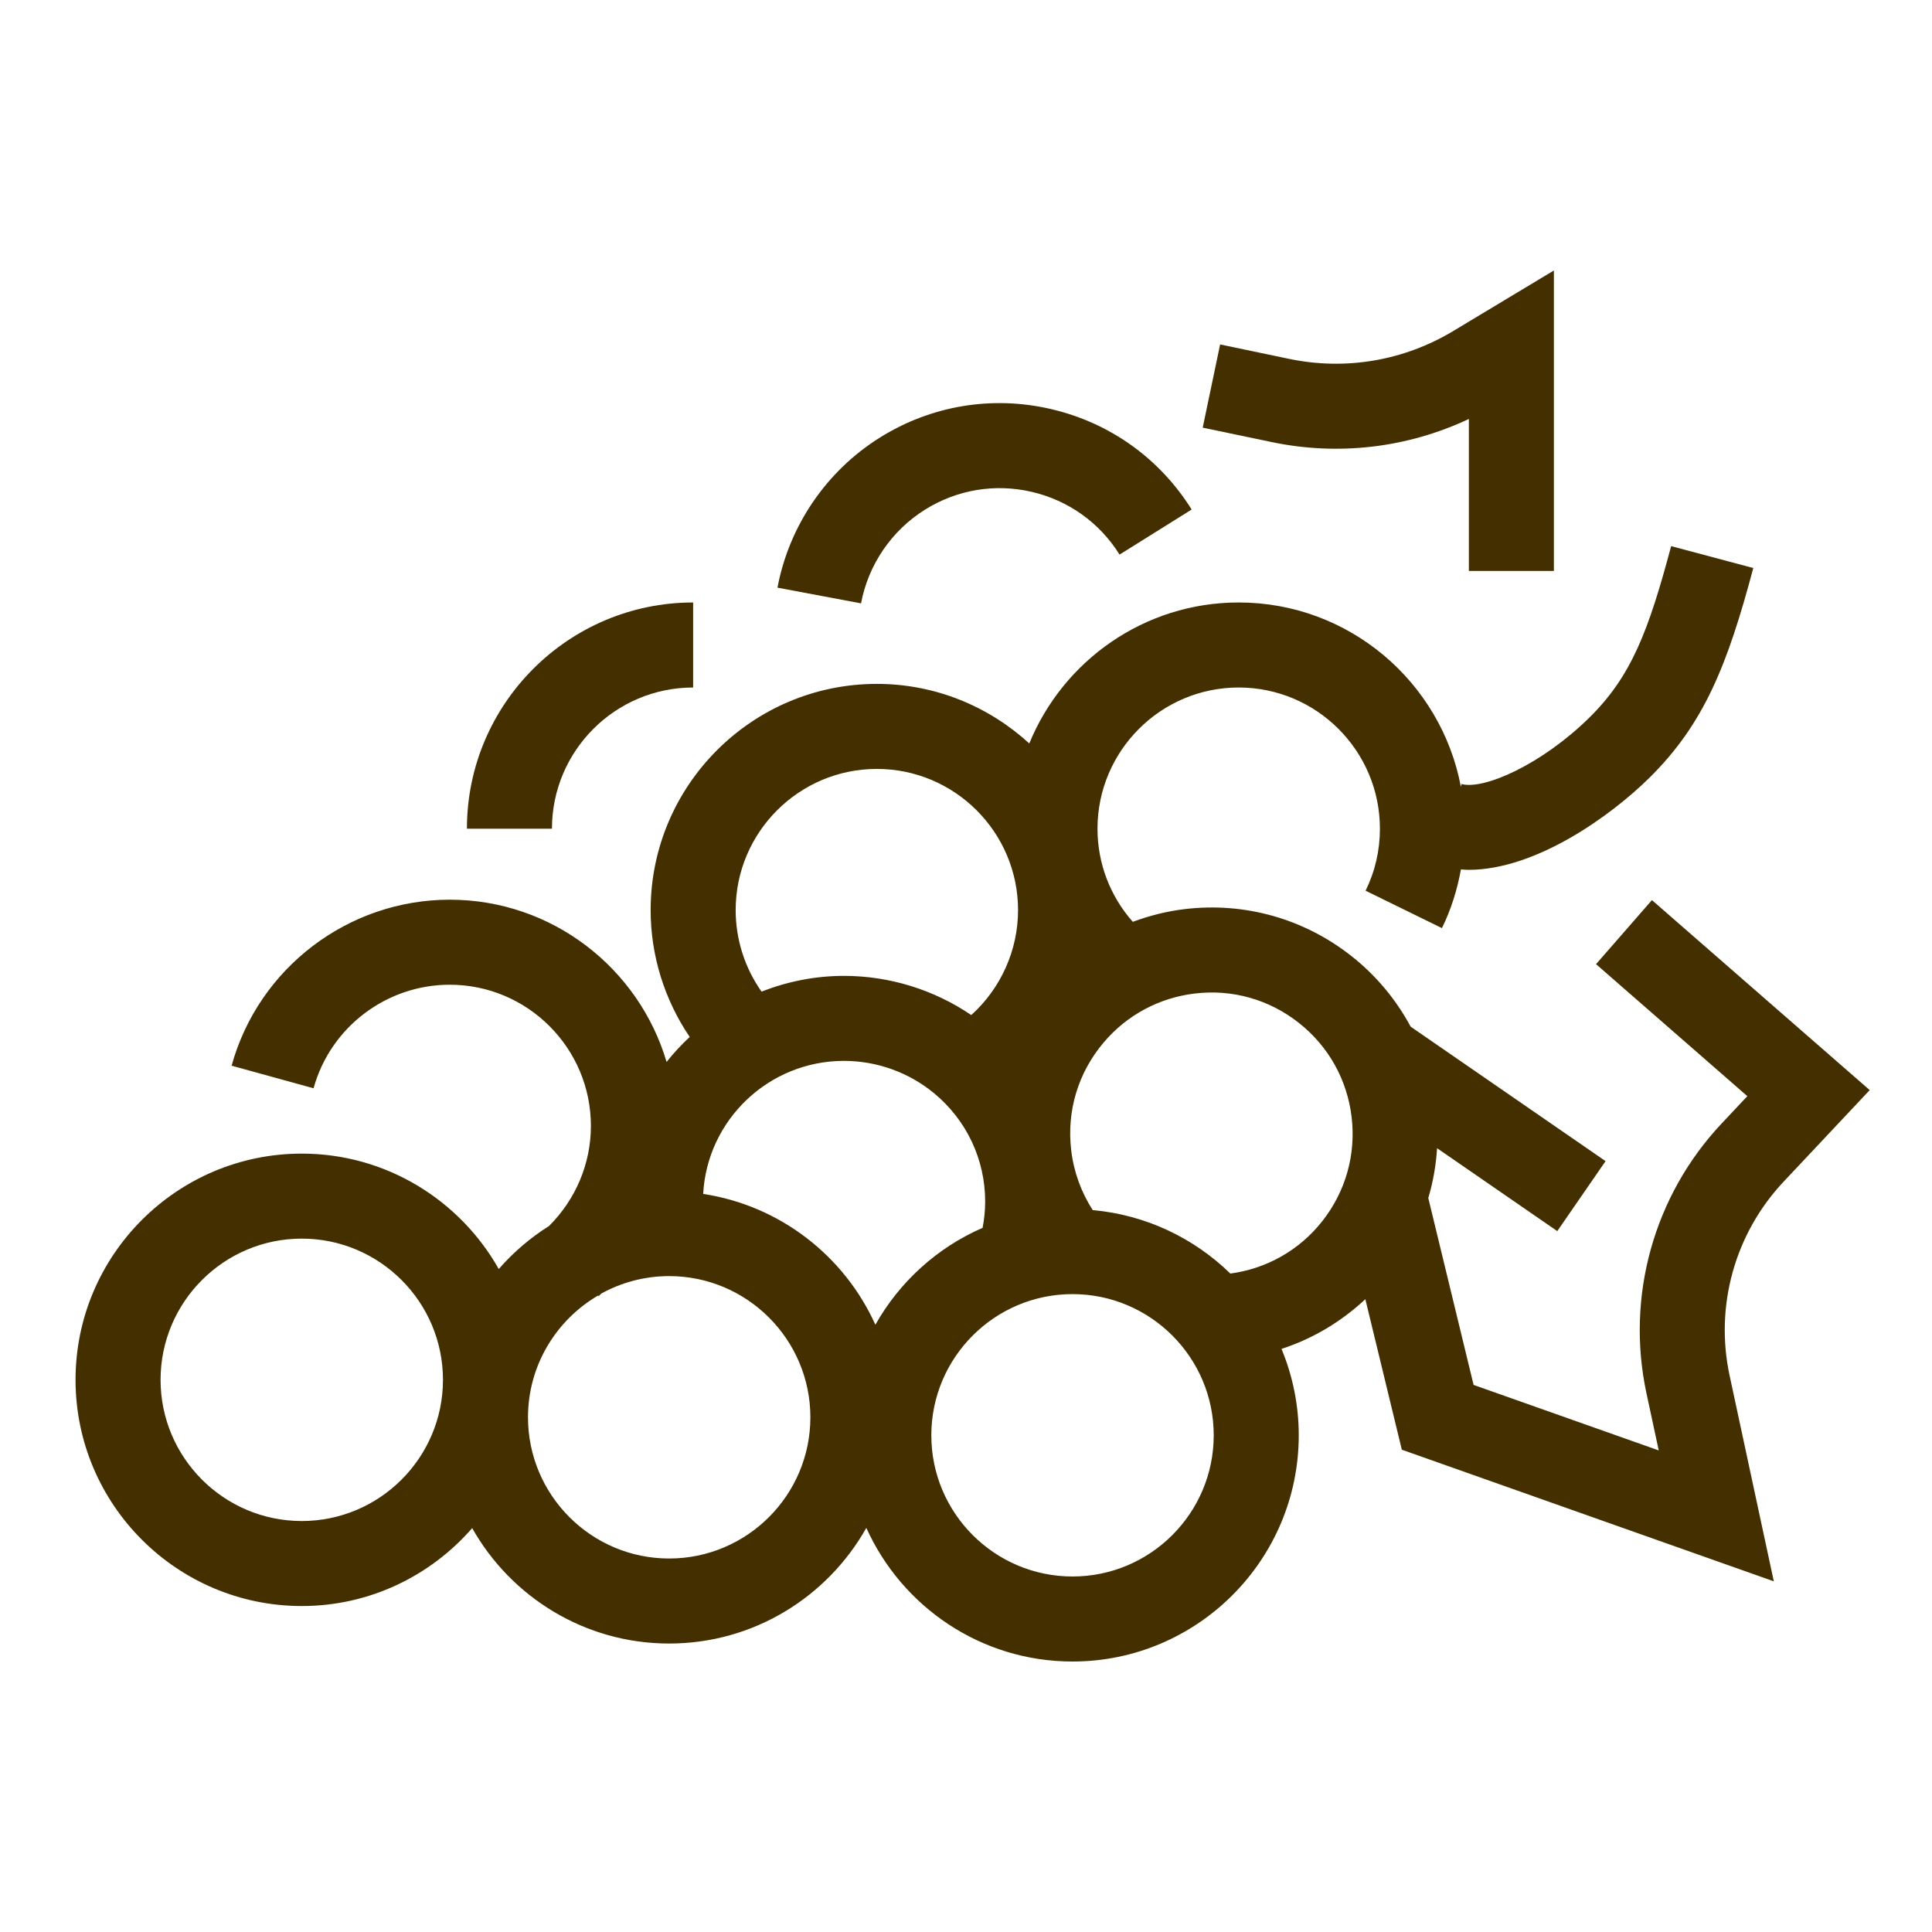 <?xml version="1.0" encoding="UTF-8"?> <svg xmlns="http://www.w3.org/2000/svg" width="100" height="100" viewBox="0 0 100 100" fill="none"> <path d="M47.877 26.38C49.531 25.346 51.49 25.016 53.393 25.456C55.295 25.896 56.913 27.049 57.948 28.705L61.68 26.373C60.022 23.721 57.431 21.873 54.383 21.169C51.337 20.466 48.197 20.991 45.544 22.648C42.778 24.377 40.845 27.209 40.242 30.417L44.567 31.23C44.943 29.227 46.15 27.459 47.877 26.38Z" fill="#442F00"></path> <path d="M35.877 35.585V31.184C29.421 31.184 24.168 36.437 24.168 42.894H28.569C28.569 38.863 31.847 35.585 35.877 35.585Z" fill="#442F00"></path> <path d="M63.683 65.919C61.806 64.088 59.32 62.881 56.559 62.635C55.961 61.706 55.577 60.654 55.445 59.54C55.205 57.507 55.8 55.527 57.122 53.963C58.32 52.544 59.998 51.642 61.844 51.424C63.783 51.191 65.695 51.733 67.228 52.943C68.761 54.151 69.731 55.885 69.96 57.823C70.19 59.762 69.65 61.673 68.442 63.207C67.259 64.707 65.572 65.664 63.683 65.919ZM55.514 81.599C51.484 81.599 48.205 78.321 48.205 74.291C48.205 70.262 51.484 66.983 55.514 66.983C59.544 66.983 62.822 70.262 62.822 74.291C62.822 78.321 59.544 81.599 55.514 81.599ZM45.309 68.568C43.705 65.011 40.379 62.402 36.396 61.797C36.602 57.967 39.787 54.911 43.684 54.911C45.383 54.911 47.038 55.505 48.343 56.582C50.027 57.971 50.992 60.014 50.992 62.188C50.992 62.651 50.945 63.106 50.859 63.553C48.508 64.575 46.559 66.349 45.309 68.568ZM34.636 80.668C30.607 80.668 27.329 77.39 27.329 73.36C27.329 70.672 28.791 68.325 30.957 67.056L30.986 67.089C31.036 67.046 31.078 66.997 31.125 66.953C32.169 66.379 33.364 66.051 34.636 66.051C38.666 66.051 41.945 69.331 41.945 73.36C41.945 77.39 38.666 80.668 34.636 80.668ZM15.62 78.728C11.589 78.728 8.311 75.449 8.311 71.42C8.311 67.39 11.589 64.111 15.62 64.111C19.649 64.111 22.928 67.39 22.928 71.42C22.928 75.449 19.649 78.728 15.62 78.728ZM38.078 47.108C38.078 43.077 41.356 39.799 45.386 39.799C49.415 39.799 52.694 43.077 52.694 47.108C52.694 49.186 51.801 51.161 50.273 52.539C48.34 51.226 46.039 50.511 43.684 50.511C42.178 50.511 40.742 50.807 39.418 51.326C38.55 50.098 38.078 48.622 38.078 47.108ZM96.776 56.423L85.504 46.589L82.611 49.904L90.442 56.737L89.109 58.155C85.599 61.887 84.146 67.106 85.221 72.117L85.856 75.073L76.273 71.683L73.928 62.009C74.177 61.172 74.329 60.308 74.383 59.43L80.604 63.722L83.104 60.1L73.015 53.139C72.264 51.742 71.235 50.499 69.953 49.487C67.497 47.551 64.434 46.687 61.328 47.054C60.396 47.164 59.495 47.394 58.633 47.714C57.457 46.379 56.806 44.684 56.806 42.894C56.806 38.863 60.085 35.585 64.115 35.585C68.145 35.585 71.424 38.863 71.424 42.894C71.424 44.021 71.174 45.101 70.683 46.103L74.635 48.039C75.111 47.068 75.427 46.048 75.618 45C75.749 45.008 75.879 45.023 76.011 45.023C79.531 45.023 83.414 42.185 85.344 40.287C88.213 37.466 89.415 34.407 90.75 29.401L86.498 28.268C85.321 32.684 84.429 35.015 82.258 37.15C79.81 39.557 76.817 40.895 75.65 40.582L75.614 40.719C74.59 35.3 69.828 31.184 64.115 31.184C59.22 31.184 55.023 34.208 53.276 38.481C51.192 36.574 48.427 35.398 45.386 35.398C38.929 35.398 33.677 40.651 33.677 47.108C33.677 49.456 34.392 51.744 35.699 53.673C35.268 54.075 34.867 54.505 34.502 54.966C33.069 50.118 28.583 46.568 23.277 46.568C18.025 46.568 13.382 50.101 11.988 55.16L16.23 56.329C17.101 53.172 19.998 50.969 23.277 50.969C27.307 50.969 30.585 54.247 30.585 58.277C30.585 60.229 29.796 62.088 28.418 63.457C27.445 64.07 26.569 64.82 25.816 65.684C23.805 62.124 19.991 59.711 15.62 59.711C9.163 59.711 3.91 64.963 3.91 71.42C3.91 77.876 9.163 83.128 15.62 83.128C19.138 83.128 22.292 81.561 24.44 79.095C26.45 82.656 30.265 85.069 34.636 85.069C39.014 85.069 42.833 82.65 44.841 79.083C46.677 83.155 50.765 86 55.514 86C61.97 86 67.223 80.747 67.223 74.291C67.223 72.707 66.903 71.197 66.33 69.818C67.951 69.294 69.42 68.412 70.67 67.246L72.558 75.036L91.812 81.849L89.523 71.193C88.751 67.596 89.795 63.849 92.314 61.169L96.776 56.423Z" fill="#442F00"></path> <path d="M76.028 21.685V29.553H80.429V14L75.21 17.139C72.655 18.675 69.641 19.186 66.721 18.574L63.153 17.828L62.252 22.135L65.82 22.881C69.287 23.607 72.856 23.18 76.028 21.685Z" fill="#442F00"></path> </svg> 